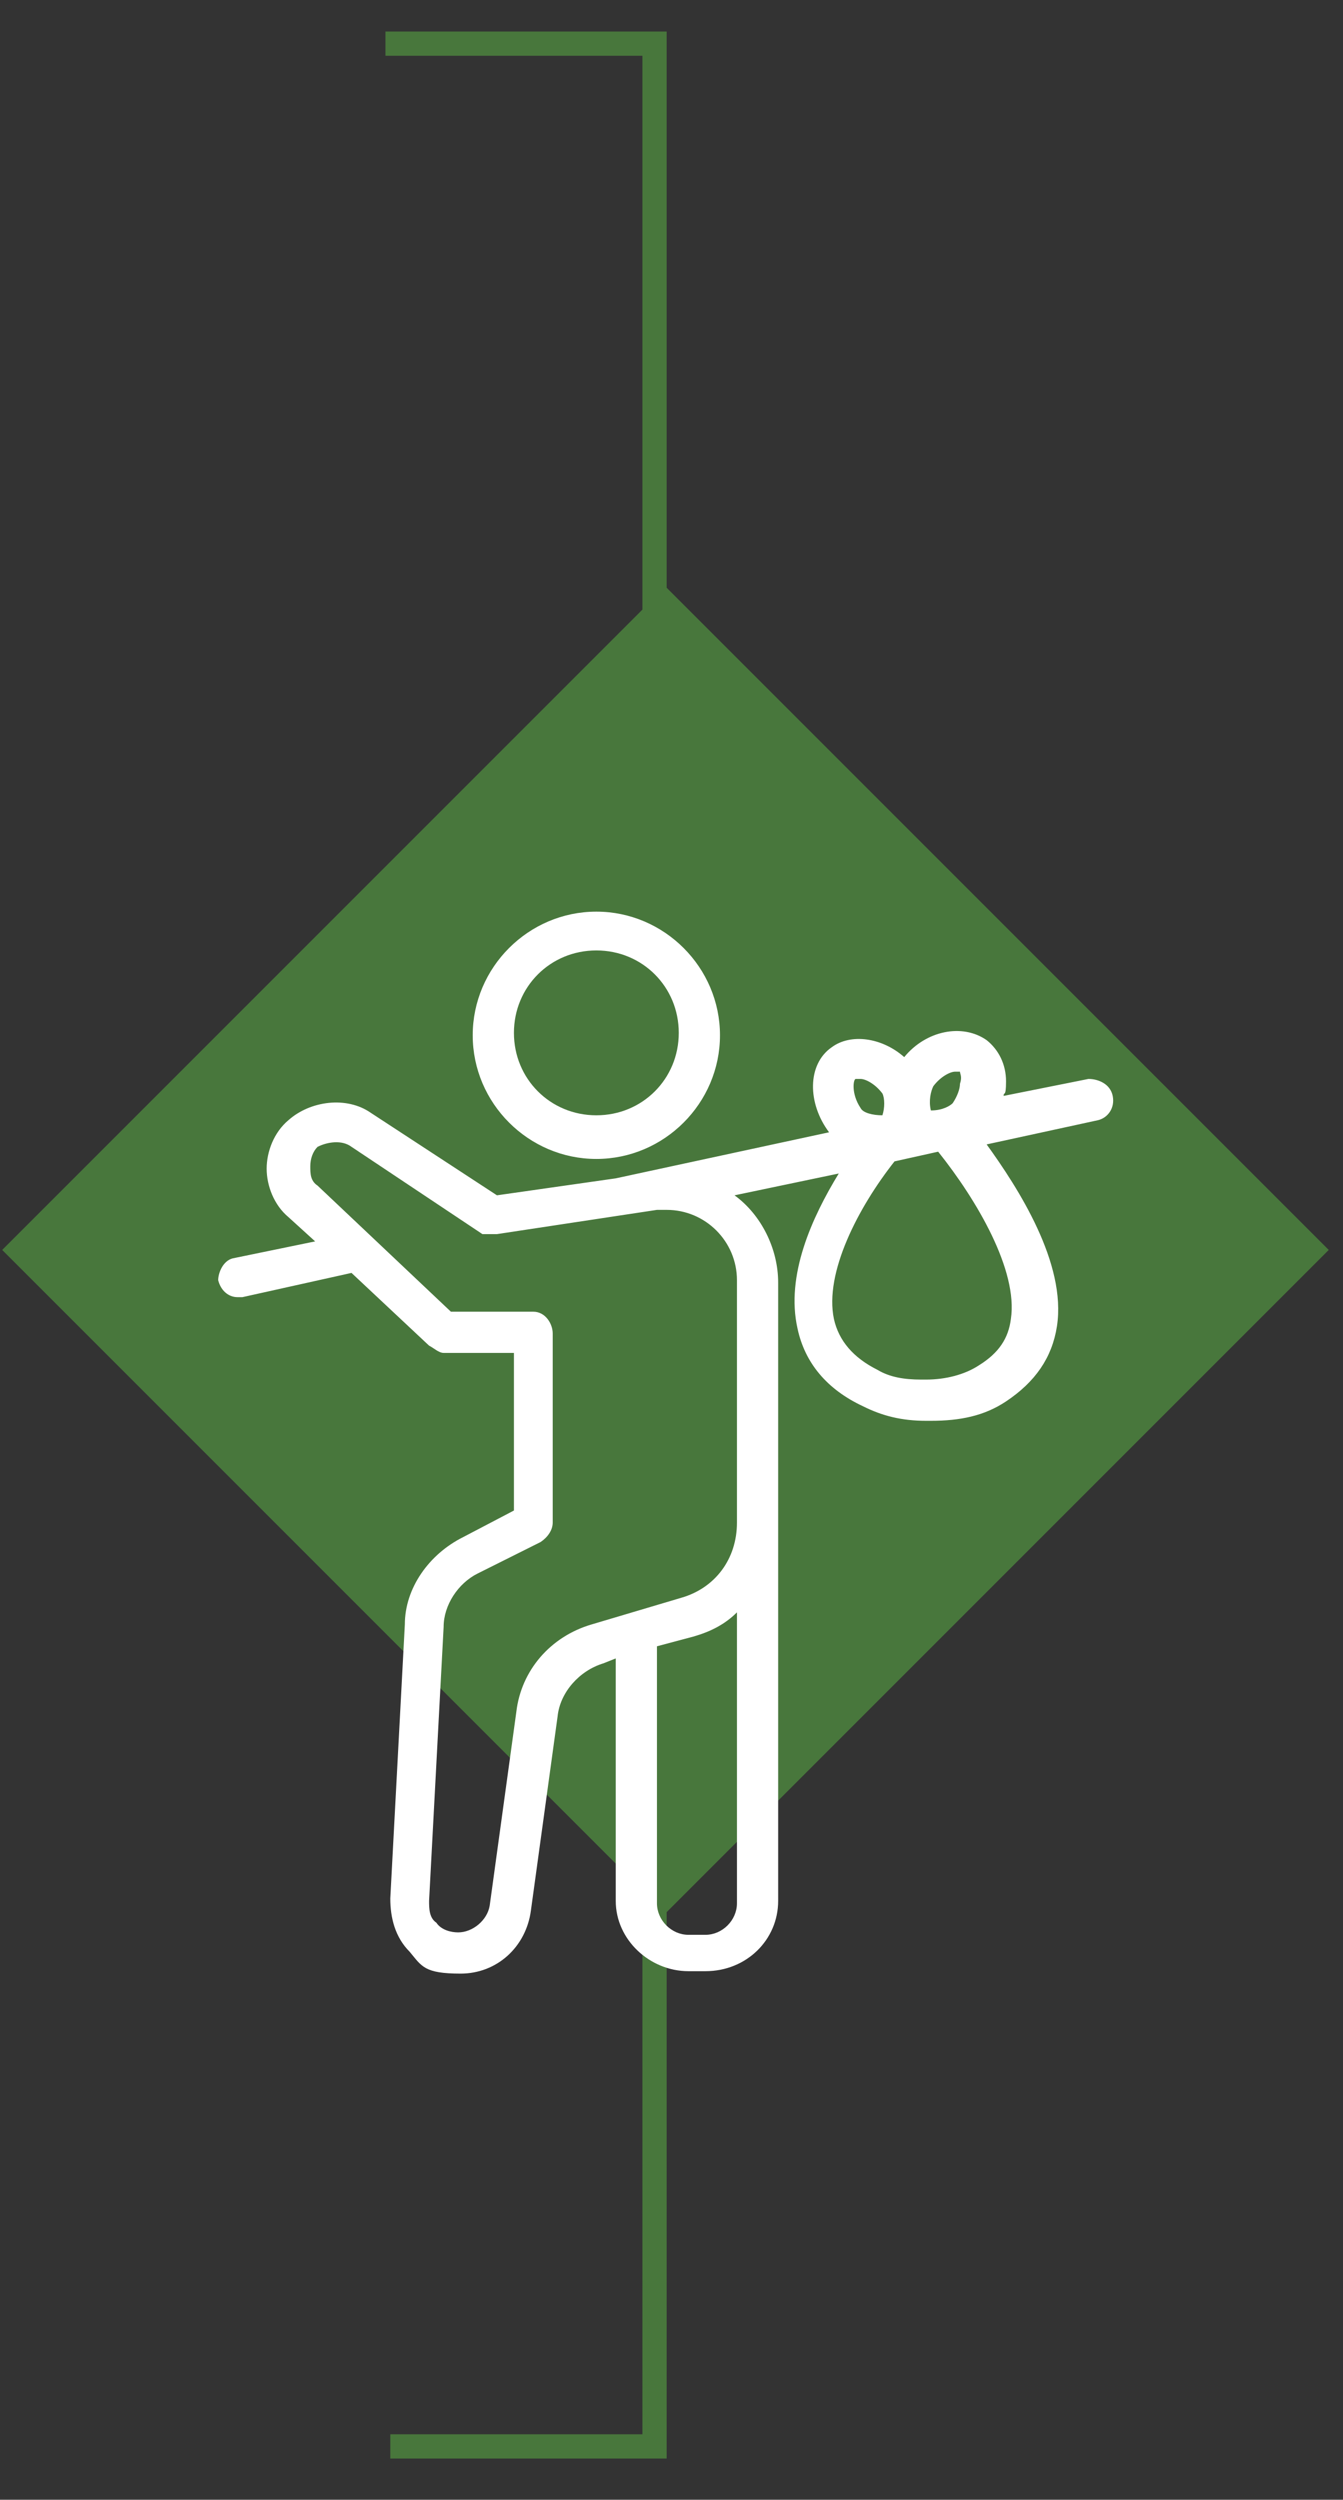 <?xml version="1.0" encoding="utf-8"?>
<!-- Generator: Adobe Illustrator 26.3.1, SVG Export Plug-In . SVG Version: 6.00 Build 0)  -->
<svg version="1.1" id="Layer_1" xmlns="http://www.w3.org/2000/svg" xmlns:xlink="http://www.w3.org/1999/xlink" x="0px" y="0px"
	 viewBox="0 0 55.4 103.1" style="enable-background:new 0 0 55.4 103.1;" xml:space="preserve">
<rect x="0" y="0" width="55.4" height="103.1" fill="#333333" stroke="none"/>
<style type="text/css">
	.st0{fill:none;stroke:#48773C;}
	.st1{fill:#48773C;}
	.st2{fill:#FFFFFF;}
</style>
<polyline class="st0" points="15.9,1.8 27,1.8 27,100.9 16.1,100.9 "/>
<g>
	
		<rect x="8.1" y="32.2" transform="matrix(0.707 -0.707 0.707 0.707 -28.402 34.514)" class="st1" width="38.7" height="38.7"/>
	<path class="st2" d="M18.6,54.1L18.6,54.1l-5.5-5.2c-0.3-0.2-0.3-0.5-0.3-0.8s0.1-0.6,0.3-0.8c0.4-0.2,1-0.3,1.4,0l5.4,3.6
		c0.2,0,0.4,0,0.6,0l6.6-1h0.4c1.6,0,2.9,1.3,2.9,2.9v10c0,1.5-0.9,2.7-2.3,3.1L24.4,67c-1.7,0.5-2.9,1.9-3.1,3.6l-1.1,8
		c-0.1,0.6-0.7,1.1-1.3,1.1c-0.3,0-0.7-0.1-0.9-0.4c-0.3-0.2-0.3-0.6-0.3-0.9l0.6-11.3c0-0.9,0.6-1.8,1.4-2.2l2.6-1.3
		c0.3-0.2,0.5-0.5,0.5-0.8V55c0-0.4-0.3-0.9-0.8-0.9L18.6,54.1L18.6,54.1z M27.1,78.5V67.9l1.5-0.4c0.7-0.2,1.3-0.5,1.8-1v12
		c0,0.7-0.6,1.3-1.3,1.3h-0.7C27.7,79.8,27.1,79.2,27.1,78.5L27.1,78.5z M34.4,54.4c-0.4-1.9,1-4.6,2.5-6.5l1.8-0.4
		c1.6,2,3.3,4.9,3,6.9c-0.1,0.8-0.5,1.4-1.3,1.9c-0.6,0.4-1.4,0.6-2.2,0.6H38c-0.7,0-1.3-0.1-1.8-0.4C35.2,56,34.6,55.3,34.4,54.4
		 M39.6,44.2c0,0.1,0.1,0.2,0,0.5c0,0.2-0.1,0.5-0.3,0.8c-0.1,0.1-0.4,0.3-0.9,0.3c-0.1-0.4,0-0.8,0.1-1c0.3-0.4,0.7-0.6,0.9-0.6
		H39.6 M36.4,45.1c0.1,0.2,0.1,0.6,0,0.9c-0.4,0-0.8-0.1-0.9-0.3c-0.4-0.6-0.3-1.2-0.2-1.2h0.2C35.7,44.5,36.1,44.7,36.4,45.1
		 M9.6,51.9C9.2,52,9,52.5,9,52.8c0.1,0.4,0.4,0.7,0.8,0.7H10l4.5-1l3.2,3c0.2,0.1,0.4,0.3,0.6,0.3h2.9v6.5l-2.1,1.1
		c-1.4,0.7-2.4,2.1-2.4,3.6l-0.6,11.3c0,0.8,0.2,1.6,0.8,2.2c0.5,0.6,0.6,0.9,2.1,0.9s2.7-1.1,2.9-2.6l1.1-8c0.1-1,0.9-1.9,1.9-2.2
		l0.5-0.2v10c0,1.6,1.4,2.9,3,2.9h0.7c1.7,0,3-1.3,3-2.9V62l0,0v-9.1c0-1.4-0.7-2.8-1.8-3.6l4.3-0.9c-1.1,1.8-2.2,4.2-1.7,6.4
		c0.3,1.4,1.2,2.5,2.7,3.2c0.8,0.4,1.6,0.6,2.6,0.6h0.2c1.2,0,2.2-0.2,3.1-0.8c1.2-0.8,1.9-1.8,2.1-3.1c0.4-2.6-1.6-5.7-2.9-7.5
		l4.6-1c0.4-0.1,0.7-0.5,0.6-1c-0.1-0.5-0.6-0.7-1-0.7l-3.5,0.7c0-0.2,0.1,0.1,0.1-0.6s-0.3-1.3-0.8-1.7c-1-0.7-2.5-0.4-3.4,0.7
		c-0.9-0.8-2.2-1-3-0.4c-1,0.7-1,2.3-0.1,3.5l-8.8,1.9l-4.9,0.7l-5.2-3.4c-1-0.7-2.5-0.5-3.4,0.3c-0.6,0.5-0.9,1.3-0.9,2
		s0.3,1.5,0.9,2l1.1,1L9.6,51.9"/>
	<path class="st2" d="M24.6,39.2c1.9,0,3.4,1.5,3.4,3.4S26.5,46,24.6,46s-3.4-1.5-3.4-3.4S22.7,39.2,24.6,39.2 M24.6,47.8
		c2.8,0,5.1-2.3,5.1-5.1s-2.3-5.1-5.1-5.1s-5.1,2.3-5.1,5.1S21.8,47.8,24.6,47.8"/>
</g>
</svg>
